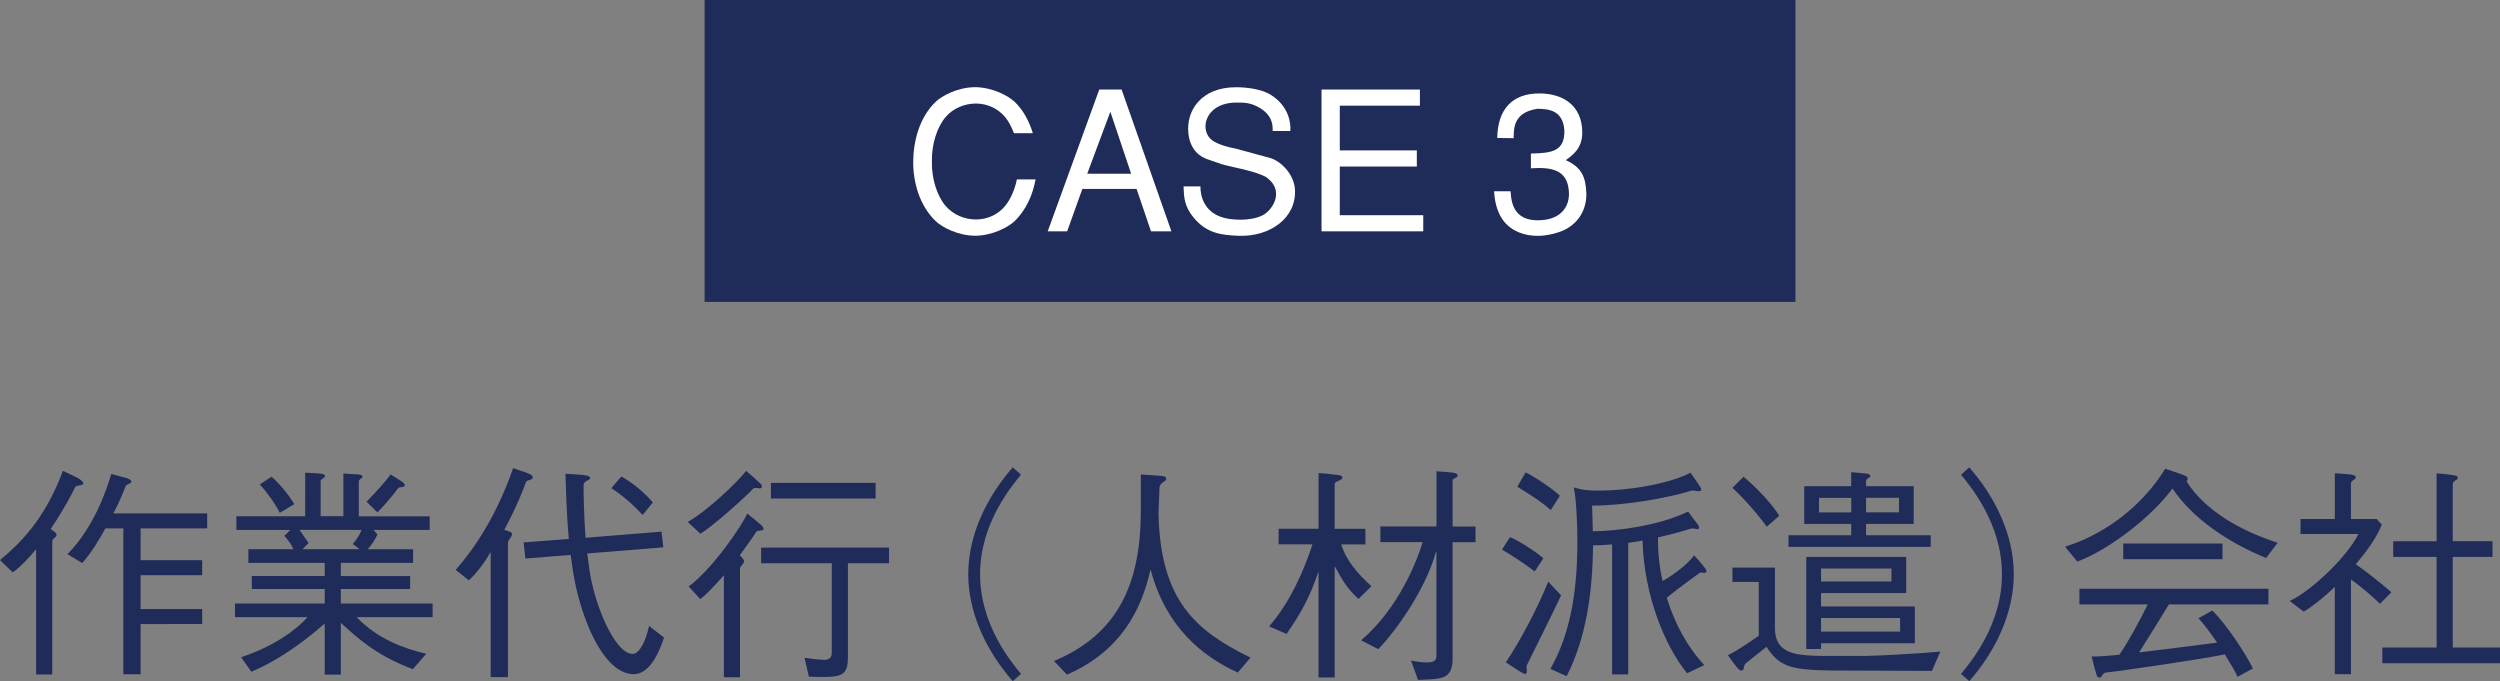 <?xml version="1.0" encoding="utf-8"?>
<!-- Generator: Adobe Illustrator 15.0.0, SVG Export Plug-In . SVG Version: 6.00 Build 0)  -->
<!DOCTYPE svg PUBLIC "-//W3C//DTD SVG 1.1//EN" "http://www.w3.org/Graphics/SVG/1.1/DTD/svg11.dtd">
<svg version="1.1" id="レイヤー_1" xmlns="http://www.w3.org/2000/svg" xmlns:xlink="http://www.w3.org/1999/xlink" x="0px"
	 y="0px" width="154.146px" height="42px" viewBox="0 0 154.146 42" enable-background="new 0 0 154.146 42" xml:space="preserve">
<rect x="0" y="0" width="154.146" height="42" fill="#808080" stroke="none"/>
<polygon fill="#1F2C59" points="110.704,18.615 43.444,18.615 43.444,0 110.704,0 110.704,7.652 "/>
<path fill="#FFFFFF" d="M62.52,8.219c-0.144-0.384-0.324-0.729-0.54-0.994c-0.468-0.563-1.139-0.841-1.799-0.841
	c-0.696,0-1.403,0.276-1.883,0.841c-0.516,0.61-0.863,1.666-0.839,2.733c-0.024,1.067,0.324,2.123,0.839,2.733
	c0.48,0.562,1.188,0.841,1.883,0.841c0.66,0,1.343-0.276,1.799-0.841c0.324-0.396,0.588-0.982,0.72-1.631h1.151
	c-0.168,0.937-0.576,1.883-1.295,2.578c-0.384,0.359-1.343,0.889-2.435,0.898c-1.091-0.014-2.051-0.539-2.423-0.898
	c-1.02-0.972-1.403-2.445-1.391-3.683c0.012-1.236,0.372-2.711,1.391-3.683c0.372-0.359,1.332-0.888,2.423-0.898
	c1.091,0.012,2.051,0.539,2.435,0.898c0.563,0.539,0.912,1.235,1.127,1.942H62.52V8.219z"/>
<path fill="#FFFFFF" d="M65.799,14.264H64.6l3.178-8.742h1.379l3.07,8.742h-1.259l-0.887-2.613h-3.346L65.799,14.264z
	 M67.035,10.714h2.71l-1.283-3.825L67.035,10.714z"/>
<path fill="#FFFFFF" d="M78.469,8.075c0.024-0.517-0.119-1.009-0.779-1.415c-0.587-0.348-1.006-0.336-1.452-0.336
	c-2.015,0-2.375,1.857-1.367,2.41c0.312,0.181,0.744,0.324,1.331,0.432c0.72,0.191,1.438,0.396,2.159,0.588
	c0.755,0.264,1.451,1.104,1.486,1.955c0.084,1.751-1.56,2.891-3.442,2.83c-1.151-0.035-2.015-0.18-2.794-1.104
	c-0.588-0.707-0.612-1.261-0.636-1.942h1.043c-0.012,0.516,0.18,1.728,1.691,1.991c0.264,0.048,0.708,0.084,1.151,0.048
	c0.456-0.048,0.924-0.156,1.235-0.421c0.564-0.479,0.996-1.486-0.048-2.206c-0.516-0.265-1.235-0.433-1.823-0.563
	c-1.187-0.275-0.611-0.132-1.787-0.527c-0.384-0.131-1.056-0.516-1.164-1.606c-0.144-1.415,0.815-2.83,2.938-2.83
	c0.731,0,1.595,0.132,2.123,0.455c1.188,0.731,1.261,1.849,1.226,2.243L78.469,8.075L78.469,8.075z"/>
<path fill="#FFFFFF" d="M81.482,5.521h6.067v0.994h-4.94v2.76h4.75v0.994h-4.75v3h5.146v0.994h-6.272V5.521z"/>
<path fill="#FFFFFF" d="M93.137,11.793c0.047,0.336,0,1.715,1.534,1.787c1.535,0.061,2.146-0.814,2.062-1.799
	c-0.096-1.26-0.973-1.499-2.34-1.403V9.467c1.311-0.023,2.088-0.145,2.064-1.428c-0.084-1.211-0.924-1.331-1.668-1.331
	c-1.582,0.239-1.428,1.367-1.463,1.812l-1.008-0.013c0.023-1.728,0.889-2.746,2.59-2.746c1.439,0,2.652,0.72,2.652,2.423
	c0,0.972-0.613,1.402-1.021,1.69c1.027,0.456,1.232,1.092,1.271,2.039c0.037,0.946-0.469,1.991-1.68,2.397
	c-0.42,0.145-0.814,0.205-1.15,0.229c-0.336,0.013-0.602-0.023-0.77-0.048c-1.568-0.312-2.018-1.499-2.086-2.698H93.137
	L93.137,11.793z"/>
<path fill="#1F2C59" d="M0,34.534c1.134-0.952,2.731-2.409,3.88-5.505l0.785,0.378c0.182,0.084,0.532,0.294,0.462,0.435
	c-0.084,0.154-0.434,0-0.532,0.268c-0.056,0.143-0.644,1.289-1.471,2.509c0.21,0.153,0.364,0.224,0.364,0.378
	c0,0.141-0.266,0.168-0.266,0.422v8.166H2.227v-7.705l-0.042,0.027c-0.434,0.531-0.911,1.035-1.401,1.387L0,34.534z M6.499,32.573
	c-0.322,0.616-0.896,1.556-1.429,2.144L4.159,34.17c1.709-1.736,2.451-4.117,2.704-4.943l0.854,0.226
	c0.182,0.042,0.42,0.142,0.378,0.267c-0.042,0.129-0.293,0.098-0.364,0.293c-0.07,0.209-0.504,1.231-0.742,1.641h5.785v0.925H8.67
	v1.961h3.796v0.925H8.67v2.088h3.796v0.924H8.67v3.099H7.606v-8.994H6.499V32.573z"/>
<path fill="#1F2C59" d="M18.818,29.143l0.714,0.041c0.21,0.016,0.504,0.027,0.504,0.154c0,0.152-0.266,0.194-0.266,0.32v2.172h1.401
	v-2.633l0.686,0.042c0.252,0.015,0.49,0.015,0.49,0.142c0,0.125-0.224,0.152-0.224,0.309v2.145h4.371v0.84h-3.46l0.238,0.28
	c-0.14,0.294-0.308,0.589-0.603,0.911h2.802v0.84h-4.455v0.812h4.272v0.799h-4.272v0.896h5.659v0.84h-4.692
	c1.331,1.357,2.872,1.918,4.3,2.257l-0.827,0.95c-2.171-0.812-3.292-1.808-4.44-2.854v3.19h-0.995v-3.149
	c-1.639,1.44-3.208,2.424-4.524,2.972l-0.63-0.896c2.059-0.677,3.502-1.769,4.09-2.47h-4.468v-0.84h5.533v-0.896h-4.496v-0.801
	h4.496v-0.812h-4.707v-0.842h2.774c-0.126-0.31-0.35-0.588-0.56-0.825l0.378-0.363h-3.333v-0.84h4.244V29.143z M17.249,31.621
	c-0.196-0.447-0.84-1.346-1.232-1.751l0.728-0.478c0.448,0.394,1.037,1.076,1.401,1.693L17.249,31.621z M18.468,32.672l0.561,0.812
	l-0.378,0.379h3.488v-0.028l-0.392-0.293c0.238-0.269,0.42-0.548,0.546-0.869L18.468,32.672L18.468,32.672z M22.6,30.936
	c0.616-0.633,1.205-1.289,1.485-1.684l0.602,0.379c0.182,0.111,0.322,0.225,0.252,0.336c-0.07,0.112-0.322,0.016-0.42,0.168
	c-0.21,0.311-0.742,0.938-1.247,1.457L22.6,30.936z"/>
<path fill="#1F2C59" d="M28.098,35.137c1.232-1.416,2.507-3.334,3.543-6.275c0.336,0.128,0.533,0.184,0.743,0.254
	c0.182,0.084,0.49,0.152,0.462,0.336c-0.042,0.21-0.378,0.068-0.448,0.352c-0.042,0.153-0.533,1.441-1.303,2.856
	c0.294,0.126,0.476,0.126,0.476,0.278c0,0.168-0.252,0.352-0.252,0.547v8.266h-1.065v-7.676h-0.028
	c-0.364,0.645-0.827,1.244-1.317,1.709L28.098,35.137z M35.073,33.23c-0.154-1.694-0.182-3.291-0.21-4.021
	c0.35,0.016,0.588,0.041,0.868,0.059c0.266,0.014,0.658,0.056,0.658,0.209c0,0.152-0.406,0.141-0.406,0.447
	c0,0.225,0,1.682,0.126,3.234l4.678-0.378l0.112,0.968l-4.692,0.377c0.042,0.311,0.084,0.646,0.126,0.926
	c0.294,2.215,1.583,5.268,2.675,5.268c0.434,0,0.84-0.867,1.009-1.725l0.924,0.717c-0.561,1.734-1.261,2.256-1.863,2.256
	c-1.681,0-2.983-2.773-3.572-5.407c-0.126-0.589-0.238-1.289-0.322-1.946l-2.787,0.225l-0.112-0.994L35.073,33.23z M38.309,29.381
	c0.476,0.252,1.303,0.84,1.947,1.598l-0.63,0.771c-0.546-0.589-1.232-1.205-1.933-1.65L38.309,29.381z"/>
<path fill="#1F2C59" d="M42.406,32.18c1.247-0.699,3.18-2.576,3.6-3.148c0.142,0.111,0.828,0.729,0.896,0.799
	c0.07,0.068,0.112,0.182,0.042,0.252c-0.069,0.084-0.405-0.07-0.519,0.059c-0.336,0.393-2.674,2.49-3.25,2.76L42.406,32.18z
	 M42.46,36.159c1.43-1.036,3.265-3.698,3.615-4.495c0.182,0.139,0.797,0.645,0.896,0.741c0.098,0.112,0.14,0.196,0.084,0.267
	c-0.056,0.057-0.378,0.027-0.421,0.111c-0.139,0.238-0.545,0.799-1.021,1.457c0.098,0.111,0.266,0.238,0.266,0.378
	c0,0.142-0.252,0.267-0.252,0.448v6.693h-0.994v-6.29c-0.463,0.533-1.094,1.207-1.457,1.472L42.46,36.159z M52.281,34.73v5.812
	c0,0.812-0.21,1.104-0.951,1.176c-0.436,0.043-1.22,0.017-1.457,0l-0.267-1.161c0.267,0.043,0.911,0.127,1.19,0.127
	c0.293,0,0.49-0.099,0.49-0.437V34.73H46.93v-0.967h7.886v0.967H52.281z M47.532,30.738v-0.967h6.458v0.967H47.532z"/>
<path fill="#1F2C59" d="M62.951,29.268c-0.589,0.729-2.521,3.014-2.521,6.135c0,3.141,1.933,5.423,2.521,6.148L62.446,42
	c-1.597-1.82-2.745-4.16-2.745-6.6c0-2.424,1.148-4.766,2.745-6.584L62.951,29.268z"/>
<path fill="#1F2C59" d="M70.337,29.254c0.604,0.043,0.979,0.069,1.22,0.084c0.237,0.016,0.35,0.057,0.35,0.184
	c0,0.225-0.42,0.152-0.42,0.646c0,0.363-0.056,1.23-0.056,1.514c0.126,5.406,2.339,7.229,5.673,8.865L76.32,41.47
	c-2.24-1.021-4.439-2.854-5.365-6.314h-0.026c-0.574,2.534-1.878,5.018-5.142,6.442l-0.799-0.841
	c3.936-1.651,5.352-4.75,5.352-9.261v-2.241L70.337,29.254L70.337,29.254z"/>
<path fill="#1F2C59" d="M82.7,33.566c0.307,1.01,1.036,1.836,1.862,2.578l-0.799,0.785c-0.771-0.688-1.063-1.305-1.443-1.979h-0.026
	v6.821h-0.996V35.29h-0.024c-0.489,1.498-1.08,2.549-1.946,3.797l-1.078-0.463c1.315-1.515,2.169-3.488,2.673-5.06h-2.085V32.6H81.3
	v-3.43c0.421,0.027,0.615,0.041,0.869,0.084c0.252,0.027,0.603,0.027,0.603,0.195c0,0.184-0.478,0.21-0.478,0.393v2.762h1.894v0.965
	L82.7,33.566L82.7,33.566z M88.568,34.016H88.54c-0.629,2.324-2.492,4.918-3.558,6.01l-1.063-0.547
	c2.381-2.002,3.529-5.11,3.795-6.051h-2.604v-0.967h3.461v-3.402c0.352,0.015,0.52,0.041,0.758,0.057
	c0.295,0.027,0.547,0.042,0.547,0.21c0,0.153-0.311,0.153-0.311,0.294v2.844h1.414v0.969h-1.414v7.187
	c0,1.388-0.869,1.22-2.129,1.304L87,40.73c1.709,0.319,1.568-0.069,1.568-0.531V34.016L88.568,34.016z"/>
<path fill="#1F2C59" d="M93.102,33.119c0.53,0.195,1.709,0.98,2.06,1.303l-0.533,0.812c-0.869-0.658-1.565-1.078-2.017-1.346
	L93.102,33.119z M96.251,36.705c-0.362,0.827-2.004,4.076-2.088,4.271c-0.099,0.184,0.026,0.379-0.041,0.52
	c-0.07,0.141-0.295-0.027-0.463-0.126c-0.211-0.142-0.812-0.532-0.812-0.532c0.799-1.162,1.986-3.39,2.615-4.973L96.251,36.705z
	 M94.064,29.127c0.588,0.28,1.709,1.037,2.115,1.443l-0.562,0.882c-0.646-0.603-1.666-1.177-2.06-1.442L94.064,29.127z
	 M95.593,41.244c1.179-2.061,1.666-4.596,1.666-7.871c0-1.416-0.098-2.762-0.223-3.32c0.604,0.184,1.021,0.195,1.524,0.195
	c2.213,0,4.64-0.531,5.674-1.105c0,0,0.394,0.562,0.504,0.729c0.099,0.168,0.212,0.295,0.128,0.379
	c-0.101,0.099-0.396-0.043-0.562,0c-1.475,0.461-4.135,0.924-6.139,0.924c0.018,0.267,0.027,1.022,0.043,1.582
	c1.357,0,4.062-0.321,5.883-1.219c0,0,0.322,0.463,0.479,0.646c0.141,0.185,0.252,0.338,0.168,0.422
	c-0.098,0.068-0.32-0.059-0.461-0.016c-0.531,0.168-1.248,0.363-2.045,0.547c-0.018,0.896,0.084,1.82,0.279,2.688
	c0.463-0.252,1.482-0.938,1.943-1.583c0,0,0.463,0.49,0.572,0.658c0.129,0.168,0.254,0.293,0.154,0.393
	c-0.098,0.084-0.293-0.041-0.377,0.027c-0.1,0.084-1.273,0.896-2.031,1.541c0.49,1.607,1.305,3.082,2.312,4.146l-1.062,0.504
	c-1.332-1.639-2.646-4.704-2.746-8.182c-0.293,0.057-0.573,0.101-0.883,0.142v8.11H99.4v-8.015
	c-0.405,0.041-0.782,0.058-1.176,0.058c-0.029,2.87-0.406,5.672-1.625,8.067L95.593,41.244z"/>
<path fill="#1F2C59" d="M109.438,38.652c0,0.447,0.07,0.883,0.379,1.205c0.545,0.561,1.541,0.588,3.15,0.588h1.963
	c0.629,0,3.348-0.141,4.707-0.266l-0.52,1.188c-1.01,0-5.352-0.016-6.359-0.026c-2.381-0.043-3.066-0.268-3.838-1.457
	c-0.434,0.351-0.881,0.701-1.205,0.953c-0.266,0.194-0.152,0.42-0.252,0.476c-0.125,0.084-0.225,0-0.35-0.14
	c-0.127-0.153-0.309-0.405-0.574-0.771c0.504-0.252,1.232-0.729,1.904-1.204v-3.319h-1.625v-0.883h2.621v3.656H109.438z
	 M107.505,29.395c0.785,0.646,1.822,1.75,2.199,2.408l-0.771,0.674c-0.42-0.604-1.373-1.725-2.115-2.396L107.505,29.395z
	 M114.146,29.113c0.336,0.027,0.742,0.07,0.912,0.084c0.15,0.027,0.266,0.057,0.266,0.168c0,0.1-0.266,0.111-0.266,0.322v0.293
	h2.938v2.326h-2.938v0.699h3.988v0.713h-8.771v-0.713h3.867v-0.699h-2.896V29.98h2.896v-0.867H114.146z M111.372,40.01v-5.672h6.162
	v2.229h-5.252v0.826h5.784v2.271h-5.784v0.352h-0.91V40.01z M114.146,31.592v-0.896h-1.988v0.896H114.146z M116.624,35.053h-4.342
	v0.799h4.342V35.053z M117.157,38.105h-4.875v0.84h4.875V38.105z M117.087,30.695h-2.03v0.896h2.03V30.695z"/>
<path fill="#1F2C59" d="M121.421,28.818c1.599,1.82,2.746,4.16,2.746,6.584c0,2.438-1.147,4.777-2.746,6.598l-0.504-0.447
	c0.588-0.729,2.521-3.012,2.521-6.146c0-3.123-1.936-5.406-2.521-6.137L121.421,28.818z"/>
<path fill="#1F2C59" d="M127.329,33.709c2.633-0.826,4.86-2.662,6.176-4.807c0.701,0.225,0.981,0.337,1.164,0.406
	c0.185,0.068,0.293,0.168,0.154,0.379c1.147,1.818,3.36,3.054,5.616,3.779l-0.715,0.938c-2.283-0.927-4.539-2.425-5.771-4.286
	c-1.229,1.682-3.824,3.738-5.869,4.51L127.329,33.709z M137.96,41.734c-0.099-0.27-0.403-0.771-0.783-1.387
	c-0.967,0.223-6.526,1.049-7.312,1.117c-0.238,0.027-0.252,0.281-0.377,0.311c-0.127,0.043-0.211-0.084-0.238-0.236
	c-0.043-0.127-0.182-0.617-0.281-1.062c0.322,0.015,0.926-0.027,1.709-0.111c0.406-0.547,1.389-2.312,1.738-3.098h-4.203v-0.969
	h11.654v0.969h-6.135c-0.658,1.078-1.5,2.424-1.836,2.957c1.92-0.227,4.104-0.508,4.805-0.604c-0.391-0.574-0.783-1.104-1.148-1.499
	l0.855-0.478c0.91,0.896,2.031,2.633,2.506,3.57L137.96,41.734z M130.915,34.479v-0.967h6.121v0.967H130.915z"/>
<path fill="#1F2C59" d="M143.962,36.188c-0.688,0.658-1.399,1.221-1.92,1.525l-0.867-0.658c1.273-0.572,3.529-2.688,4.244-4.131
	h-3.571V32h2.114v-2.816c0.478,0.016,0.84,0.058,1.037,0.084c0.209,0.043,0.252,0.084,0.252,0.184c0,0.126-0.295,0.141-0.295,0.379
	V32h1.584l0.319,0.35c-0.31,0.771-0.896,1.611-1.608,2.438c0.687,0.479,1.457,1.094,2.199,1.726l-0.701,0.715
	c-0.478-0.463-1.188-1.078-1.793-1.5v5.842h-0.996v-5.381L143.962,36.188L143.962,36.188z M150.236,29.184
	c0.449,0.043,0.771,0.068,0.996,0.111c0.224,0.027,0.308,0.057,0.308,0.168c0,0.168-0.308,0.141-0.308,0.406v3.502h2.451v0.967
	h-2.451v5.588h2.914v0.969h-7.256v-0.969h3.348v-5.588h-2.676v-0.965h2.676L150.236,29.184L150.236,29.184z"/>
</svg>
